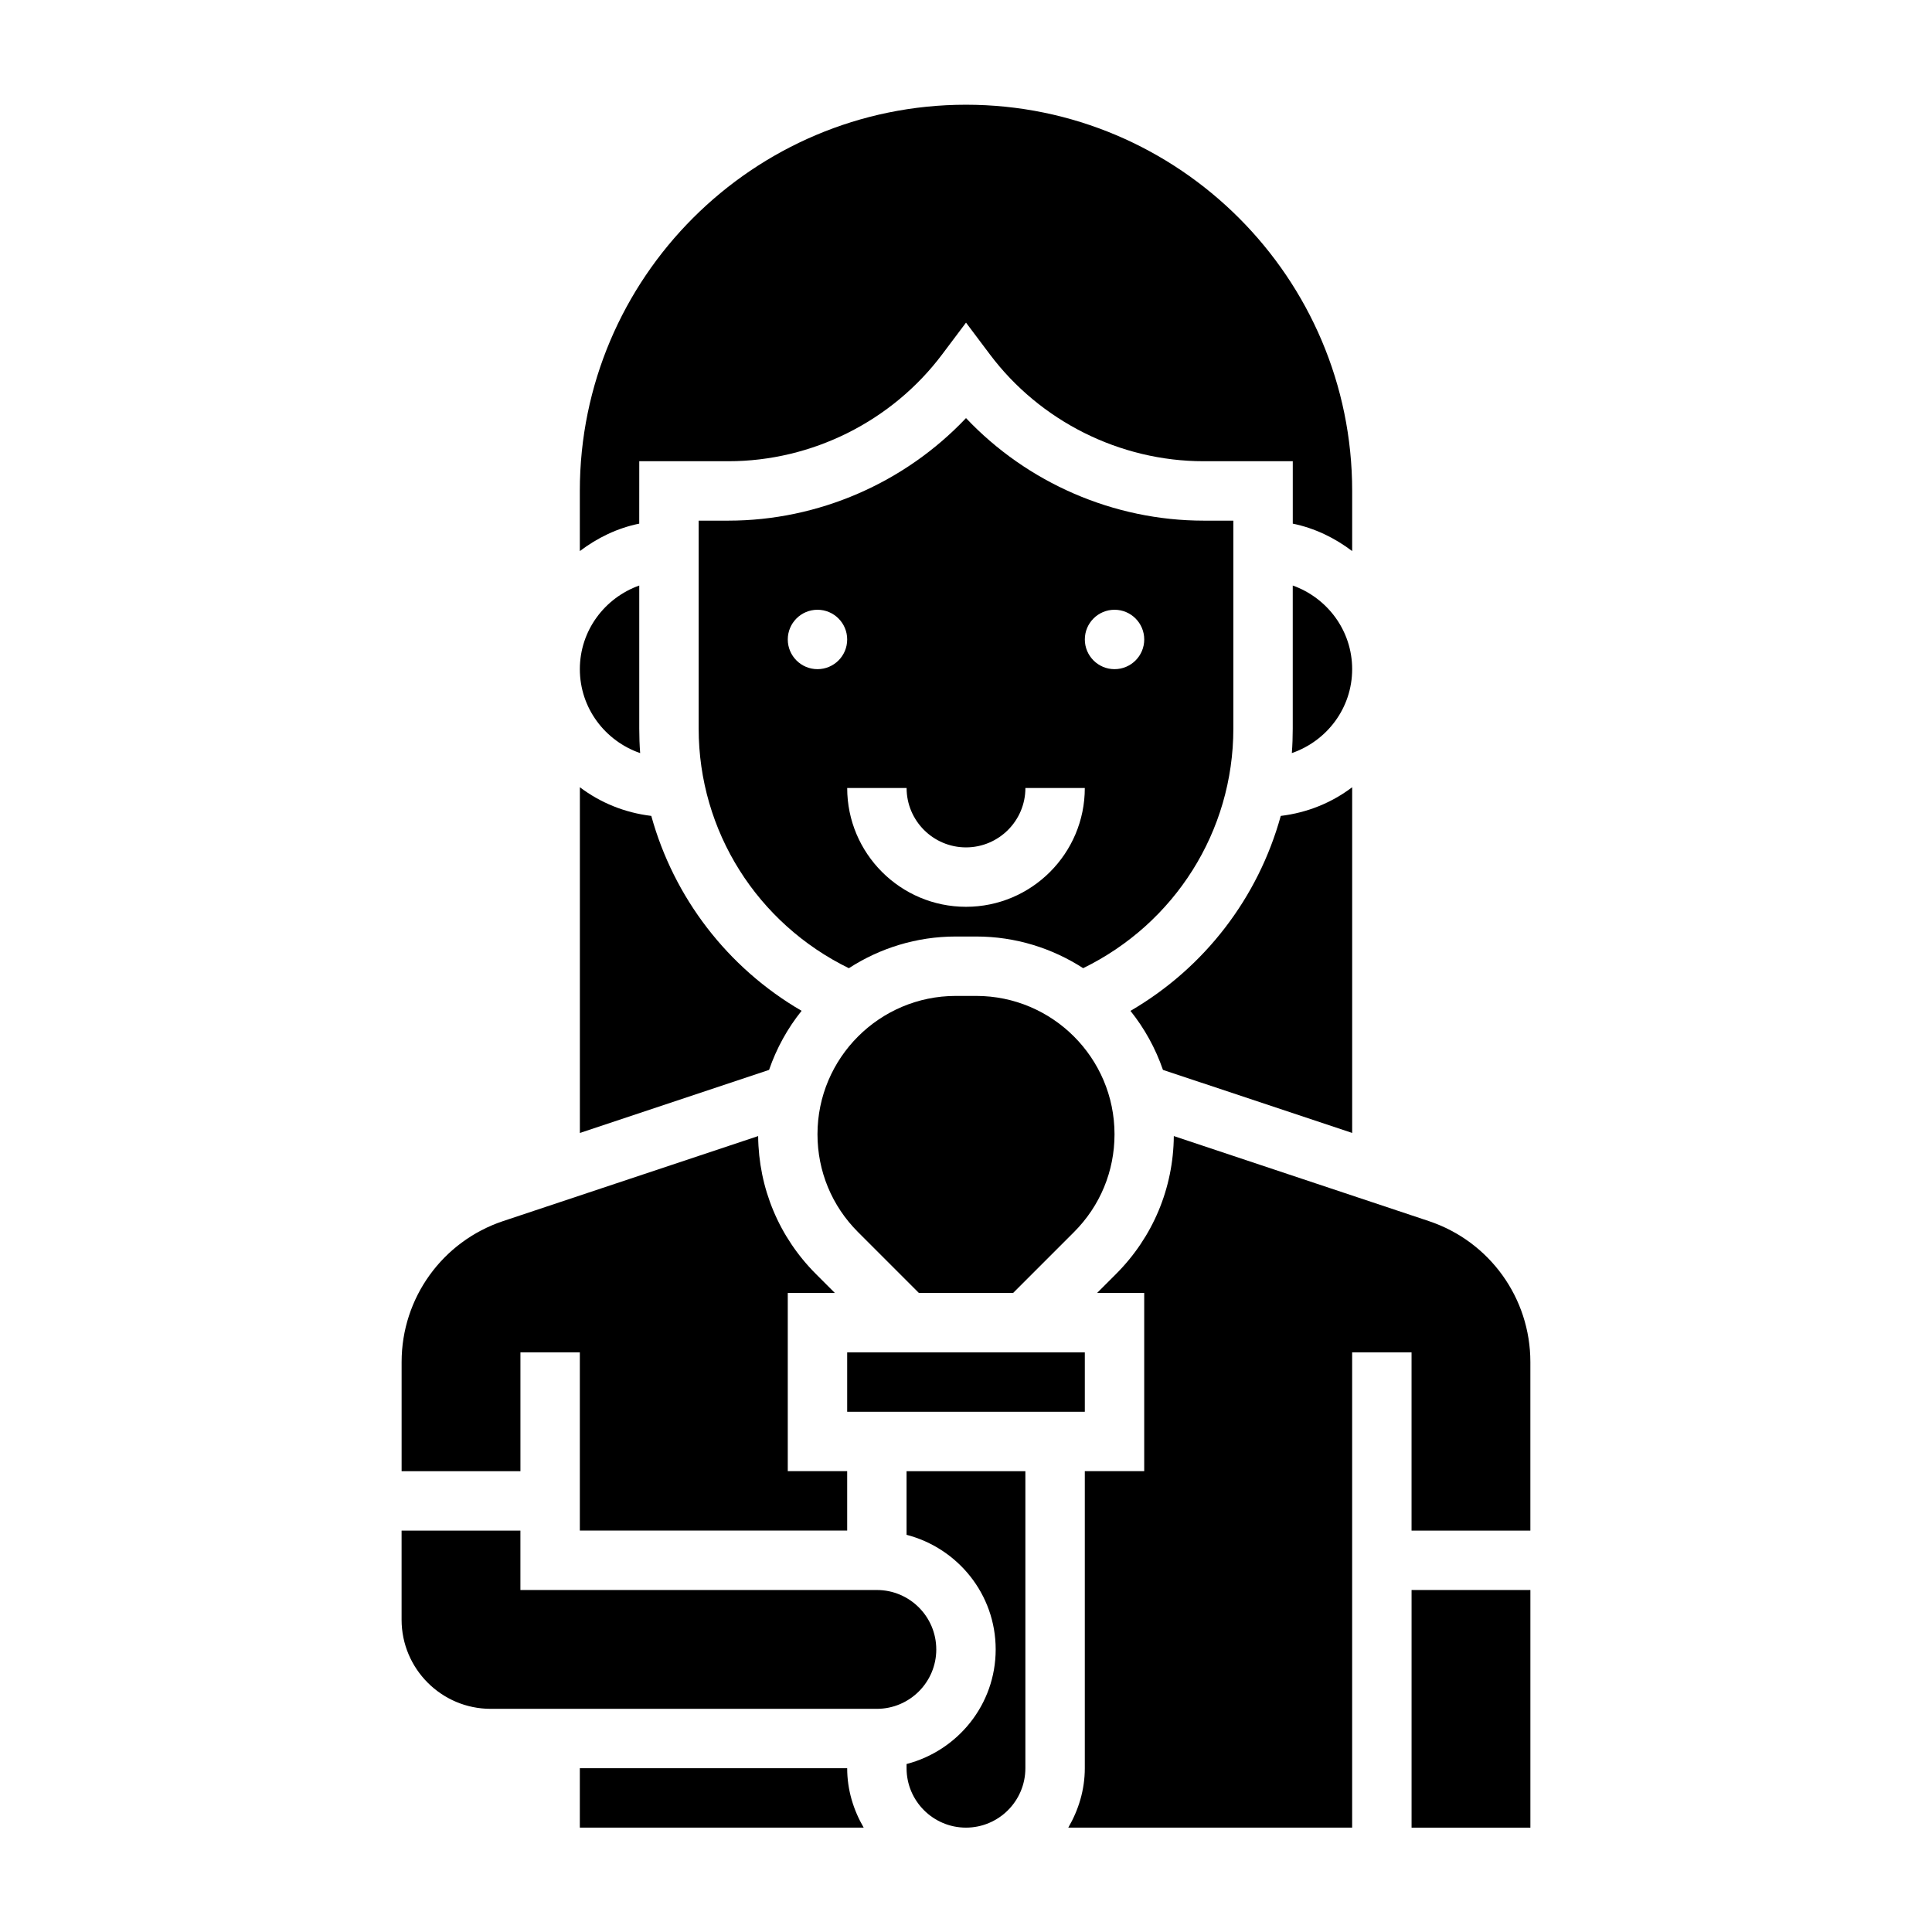 <?xml version="1.0" encoding="UTF-8"?>
<!-- Uploaded to: SVG Repo, www.svgrepo.com, Generator: SVG Repo Mixer Tools -->
<svg fill="#000000" width="800px" height="800px" version="1.1" viewBox="144 144 512 512" xmlns="http://www.w3.org/2000/svg">
 <g>
  <path d="m502.34 444.24v-91.613c-5.406 4.094-11.863 6.746-18.926 7.598-5.969 21.633-20.152 40.219-39.832 51.664 3.715 4.637 6.637 9.918 8.613 15.641z"/>
  <path d="m486.59 299.17v37.91c0 2.18-0.078 4.344-0.242 6.496 9.273-3.195 15.988-11.902 15.988-22.246 0-10.246-6.606-18.898-15.746-22.16z"/>
  <path d="m470.85 337.08v-55.105h-7.871c-23.836 0-46.734-10.004-62.977-27.176-16.238 17.168-39.141 27.176-62.977 27.176h-7.871v55.105c0 27.23 15.555 51.641 39.801 63.504 8.18-5.289 17.902-8.398 28.348-8.398h5.398c10.445 0 20.16 3.109 28.348 8.391 24.246-11.848 39.801-36.234 39.801-63.496zm-110.21-15.746c-4.344 0-7.871-3.527-7.871-7.871s3.527-7.871 7.871-7.871 7.871 3.527 7.871 7.871c0.004 4.356-3.523 7.871-7.871 7.871zm39.363 62.977c-17.367 0-31.488-14.121-31.488-31.488h15.742c0 8.684 7.062 15.742 15.742 15.742 8.684 0 15.742-7.062 15.742-15.742h15.742c0.008 17.367-14.117 31.488-31.48 31.488zm39.359-62.977c-4.344 0-7.871-3.527-7.871-7.871s3.527-7.871 7.871-7.871 7.871 3.527 7.871 7.871c0 4.356-3.527 7.871-7.871 7.871z"/>
  <path d="m402.7 407.93h-5.398c-20.215 0-36.66 16.445-36.66 36.66 0 9.793 3.809 18.996 10.738 25.922l16.137 16.137h24.969l16.137-16.137c6.926-6.926 10.738-16.129 10.738-25.922 0-20.215-16.445-36.66-36.66-36.66z"/>
  <path d="m368.51 502.39h62.977v15.742h-62.977z"/>
  <path d="m313.41 266.23h23.617c22.176 0 43.367-10.598 56.68-28.348l6.297-8.383 6.297 8.383c13.312 17.75 34.504 28.348 56.68 28.348h23.617v16.539c5.848 1.195 11.148 3.793 15.742 7.273v-15.949c0-56.426-45.91-102.34-102.34-102.34s-102.34 45.91-102.34 102.34v15.949c4.598-3.481 9.895-6.086 15.742-7.273z"/>
  <path d="m313.65 343.58c-0.164-2.148-0.242-4.32-0.242-6.5v-37.91c-9.141 3.258-15.742 11.918-15.742 22.168 0 10.332 6.715 19.047 15.984 22.242z"/>
  <path d="m281.92 502.39h15.742v47.23h70.848v-15.742h-15.742v-47.23h12.484l-5.008-5.008c-9.785-9.785-15.199-22.75-15.328-36.566l-67.574 22.523c-16.094 5.375-26.91 20.379-26.91 37.352v28.938h31.488z"/>
  <path d="m356.43 411.88c-19.672-11.445-33.859-30.039-39.832-51.656-7.062-0.852-13.516-3.504-18.926-7.598v91.621l50.137-16.711c1.977-5.731 4.898-11.02 8.621-15.656z"/>
  <path d="m384.25 550.74c13.547 3.519 23.617 15.734 23.617 30.371 0 14.633-10.066 26.852-23.617 30.371v1.117c0 8.684 7.062 15.742 15.742 15.742 8.684 0 15.742-7.062 15.742-15.742v-78.719h-31.488z"/>
  <path d="m522.65 467.6-67.574-22.531c-0.125 13.816-5.543 26.781-15.328 36.566l-5.008 5.008h12.488v47.23h-15.742v78.719c0 5.762-1.668 11.09-4.375 15.742l75.223 0.008v-125.95h15.742v47.23h31.488v-44.68c0-16.965-10.816-31.969-26.914-37.34z"/>
  <path d="m518.08 565.37h31.488v62.977h-31.488z"/>
  <path d="m392.12 581.11c0-8.684-7.062-15.742-15.742-15.742h-94.465v-15.742h-31.488v23.617c0 13.02 10.598 23.617 23.617 23.617h102.34c8.684-0.004 15.742-7.066 15.742-15.75z"/>
  <path d="m297.66 612.6v15.742h75.227c-2.707-4.652-4.375-9.98-4.375-15.742z"/>
 </g>
</svg>
